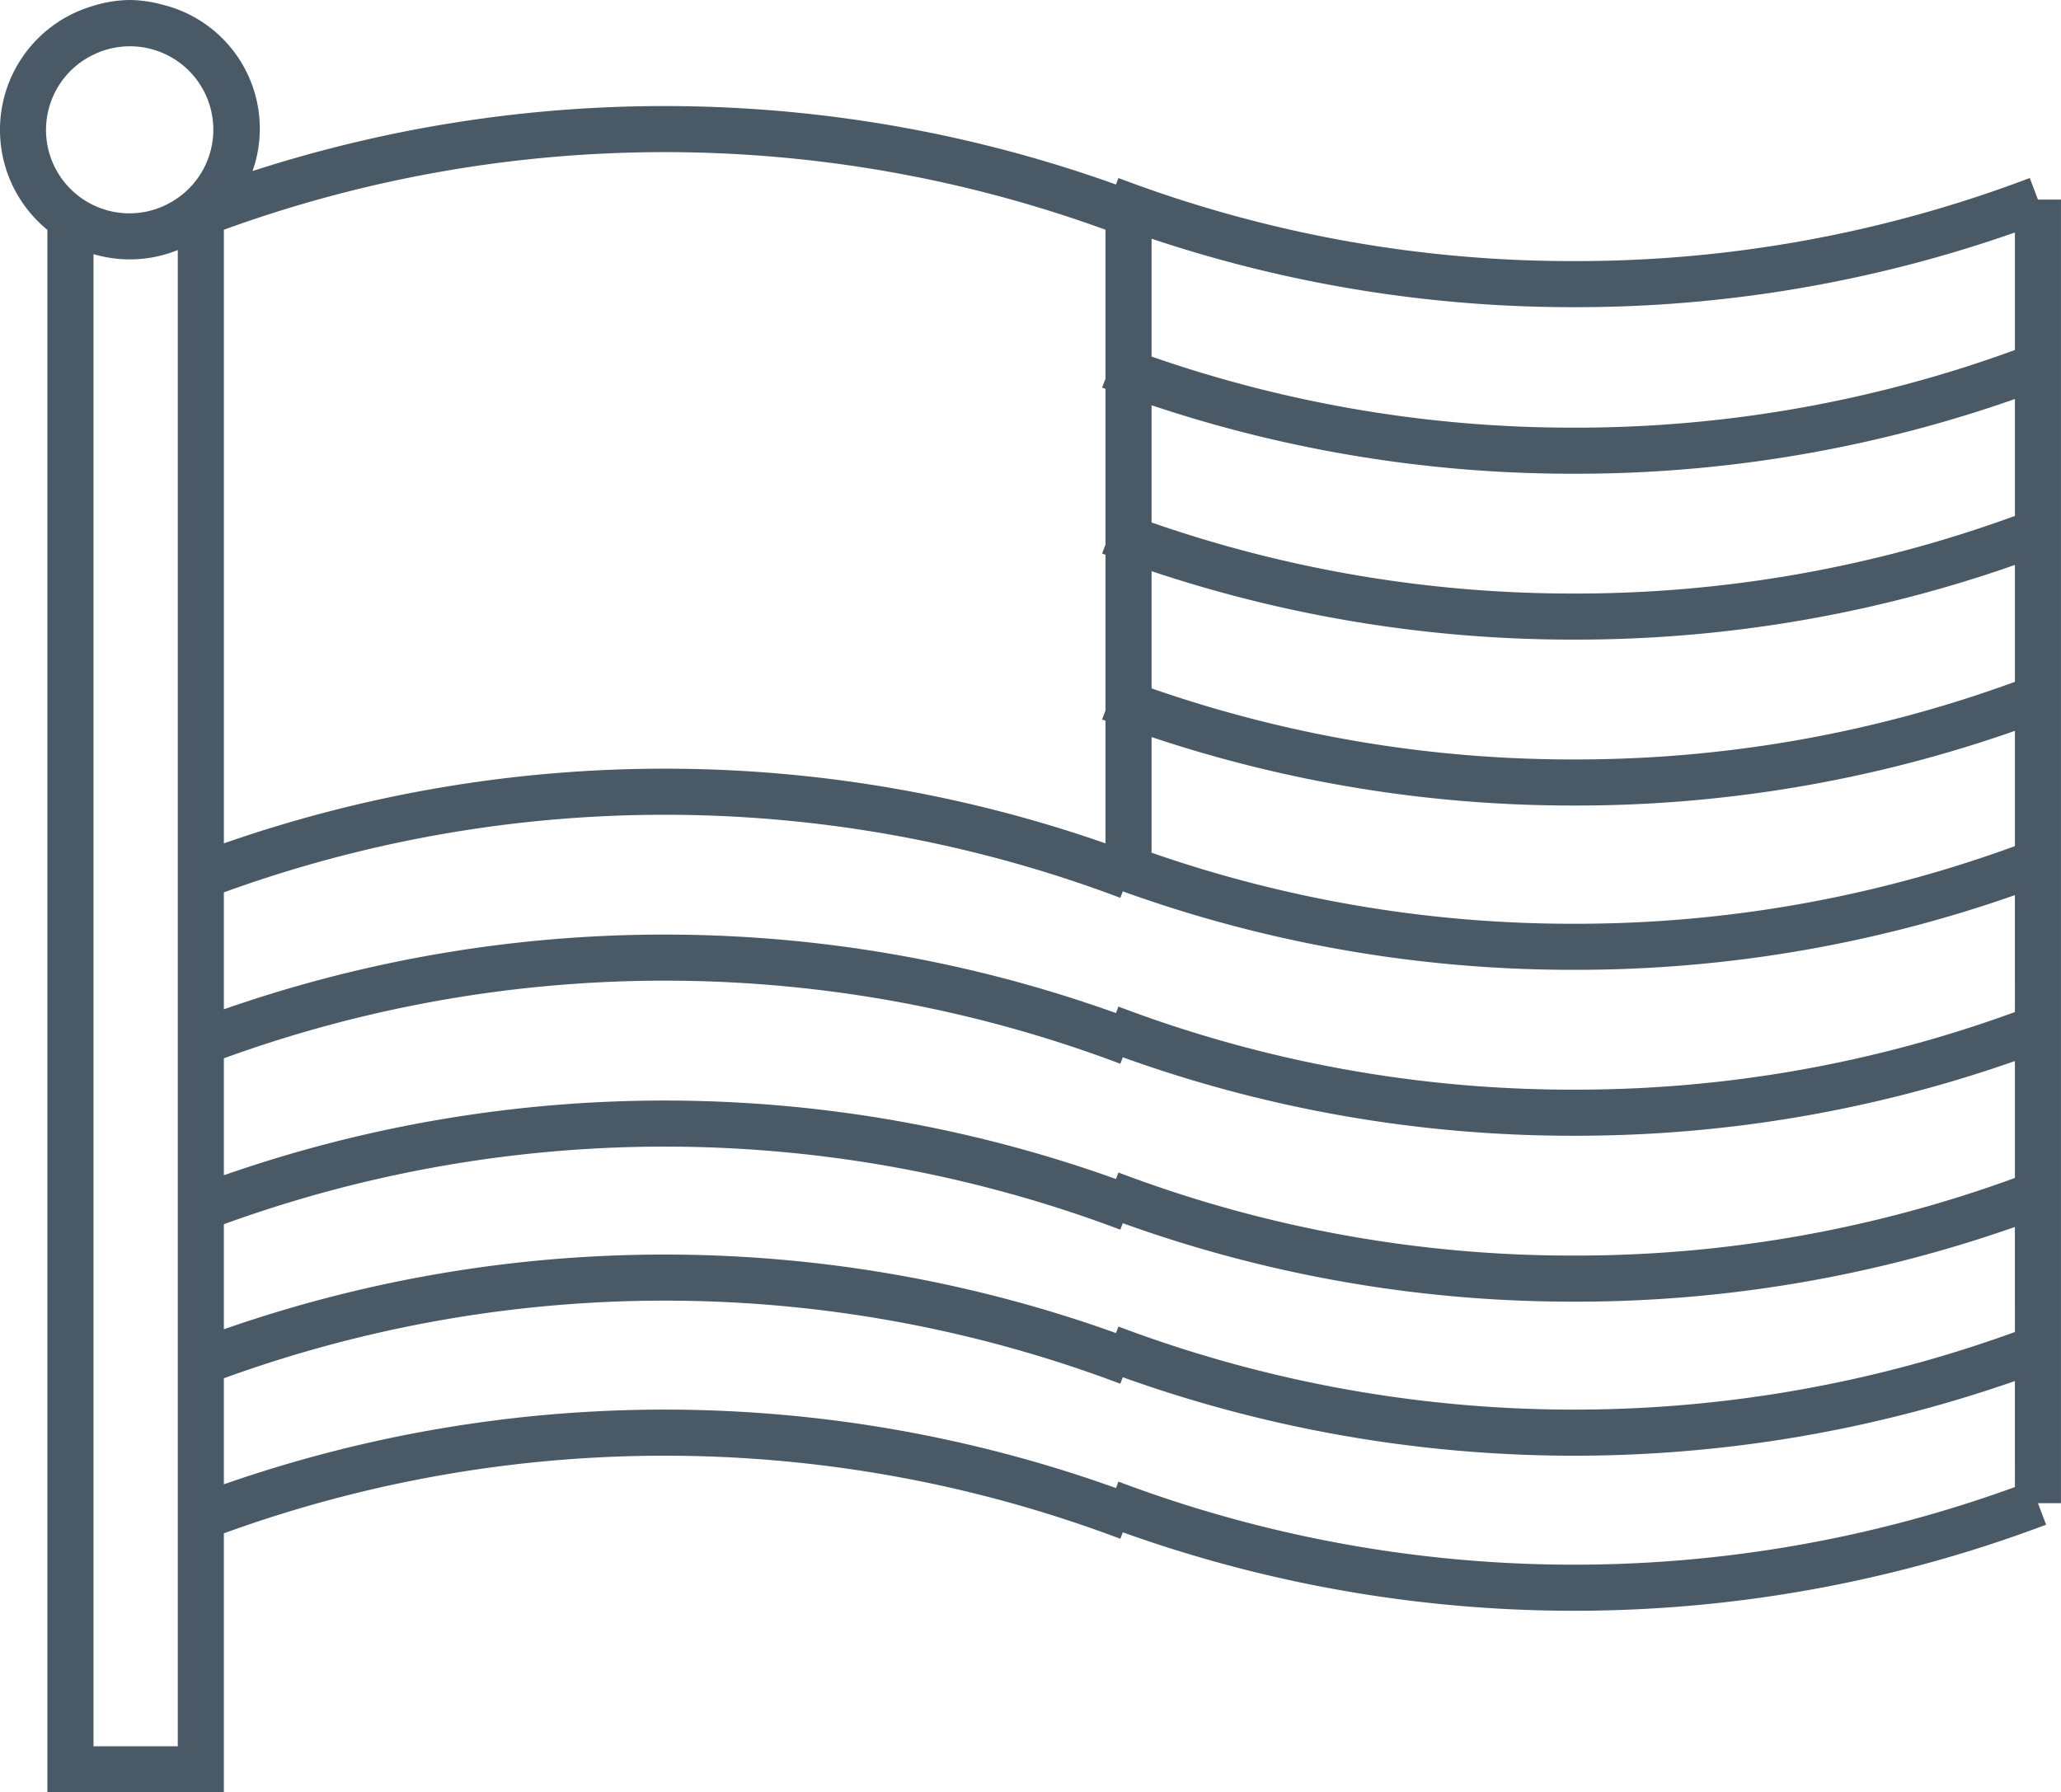 <svg xmlns="http://www.w3.org/2000/svg" viewBox="0 0 103.475 90"><defs><style>.a{fill:#495966;}</style></defs><title>truck-emanifest-ace</title><path class="a" d="M101.907,8.939A64.163,64.163,0,0,1,79.03,13.11a64.181,64.181,0,0,1-22.878-4.171l-.124.326A67.17,67.17,0,0,0,12.68,8.589,6.408,6.408,0,0,0,8.144.232,6.437,6.437,0,0,0,6.512,0a6.428,6.428,0,0,0-1.658.241C4.8.255,4.748.275,4.694.29A6.483,6.483,0,0,0,2.38,11.542V90h8.859V76.993a64.798,64.798,0,0,1,45.009.274l.123-.325a67.136,67.136,0,0,0,46.357-.382l-.411-1.082h1.157V10.021h-1.157ZM8.926,75.13V87.686H4.694V12.761a6.431,6.431,0,0,0,4.232-.205Zm0-65.193A4.188,4.188,0,1,1,4.694,2.745,4.186,4.186,0,0,1,8.926,9.938Zm2.314,1.599a64.785,64.785,0,0,1,44.263,0v7.477l-.171.451c.057.022.114.041.171.063v7.817l-.171.451c.057.022.114.041.171.063v7.817l-.171.451c.057.022.114.041.171.063v6.159a67.178,67.178,0,0,0-44.263,0ZM101.161,74.67a64.804,64.804,0,0,1-45.009-.274l-.123.325a67.144,67.144,0,0,0-44.79-.189V69.208a64.779,64.779,0,0,1,45.008.274l.124-.326a67.152,67.152,0,0,0,44.789.19Zm0-7.786a64.805,64.805,0,0,1-45.009-.274l-.124.327a67.114,67.114,0,0,0-44.789-.189v-5.276a64.805,64.805,0,0,1,45.008.274l.124-.326a66.528,66.528,0,0,0,22.658,3.94,66.527,66.527,0,0,0,22.131-3.75Zm0-7.735A64.202,64.202,0,0,1,79.03,63.046a64.169,64.169,0,0,1-22.878-4.171l-.124.327a67.141,67.141,0,0,0-44.789-.189V53.141a64.782,64.782,0,0,1,45.009.274l.124-.326a66.502,66.502,0,0,0,22.658,3.94,66.516,66.516,0,0,0,22.131-3.751Zm0-8.331A64.178,64.178,0,0,1,79.03,54.715a64.165,64.165,0,0,1-22.878-4.171l-.124.326a67.113,67.113,0,0,0-44.789-.189V44.809a64.808,64.808,0,0,1,45.009.274l.123-.325a66.5,66.5,0,0,0,22.658,3.94,66.516,66.516,0,0,0,22.131-3.751Zm0-8.331A64.179,64.179,0,0,1,79.03,46.385a64.239,64.239,0,0,1-21.214-3.568V37.01A66.594,66.594,0,0,0,79.03,40.448a66.527,66.527,0,0,0,22.131-3.75Zm0-8.25A64.193,64.193,0,0,1,79.03,38.134a64.243,64.243,0,0,1-21.214-3.568V28.68A66.594,66.594,0,0,0,79.03,32.117a66.527,66.527,0,0,0,22.131-3.75Zm0-8.331A64.197,64.197,0,0,1,79.03,29.803a64.243,64.243,0,0,1-21.214-3.568V20.349A66.572,66.572,0,0,0,79.03,23.788a66.524,66.524,0,0,0,22.131-3.752Zm0-8.331A64.171,64.171,0,0,1,79.03,21.474a64.237,64.237,0,0,1-21.214-3.57V11.986A66.582,66.582,0,0,0,79.03,15.424a66.528,66.528,0,0,0,22.131-3.75Z"/></svg>